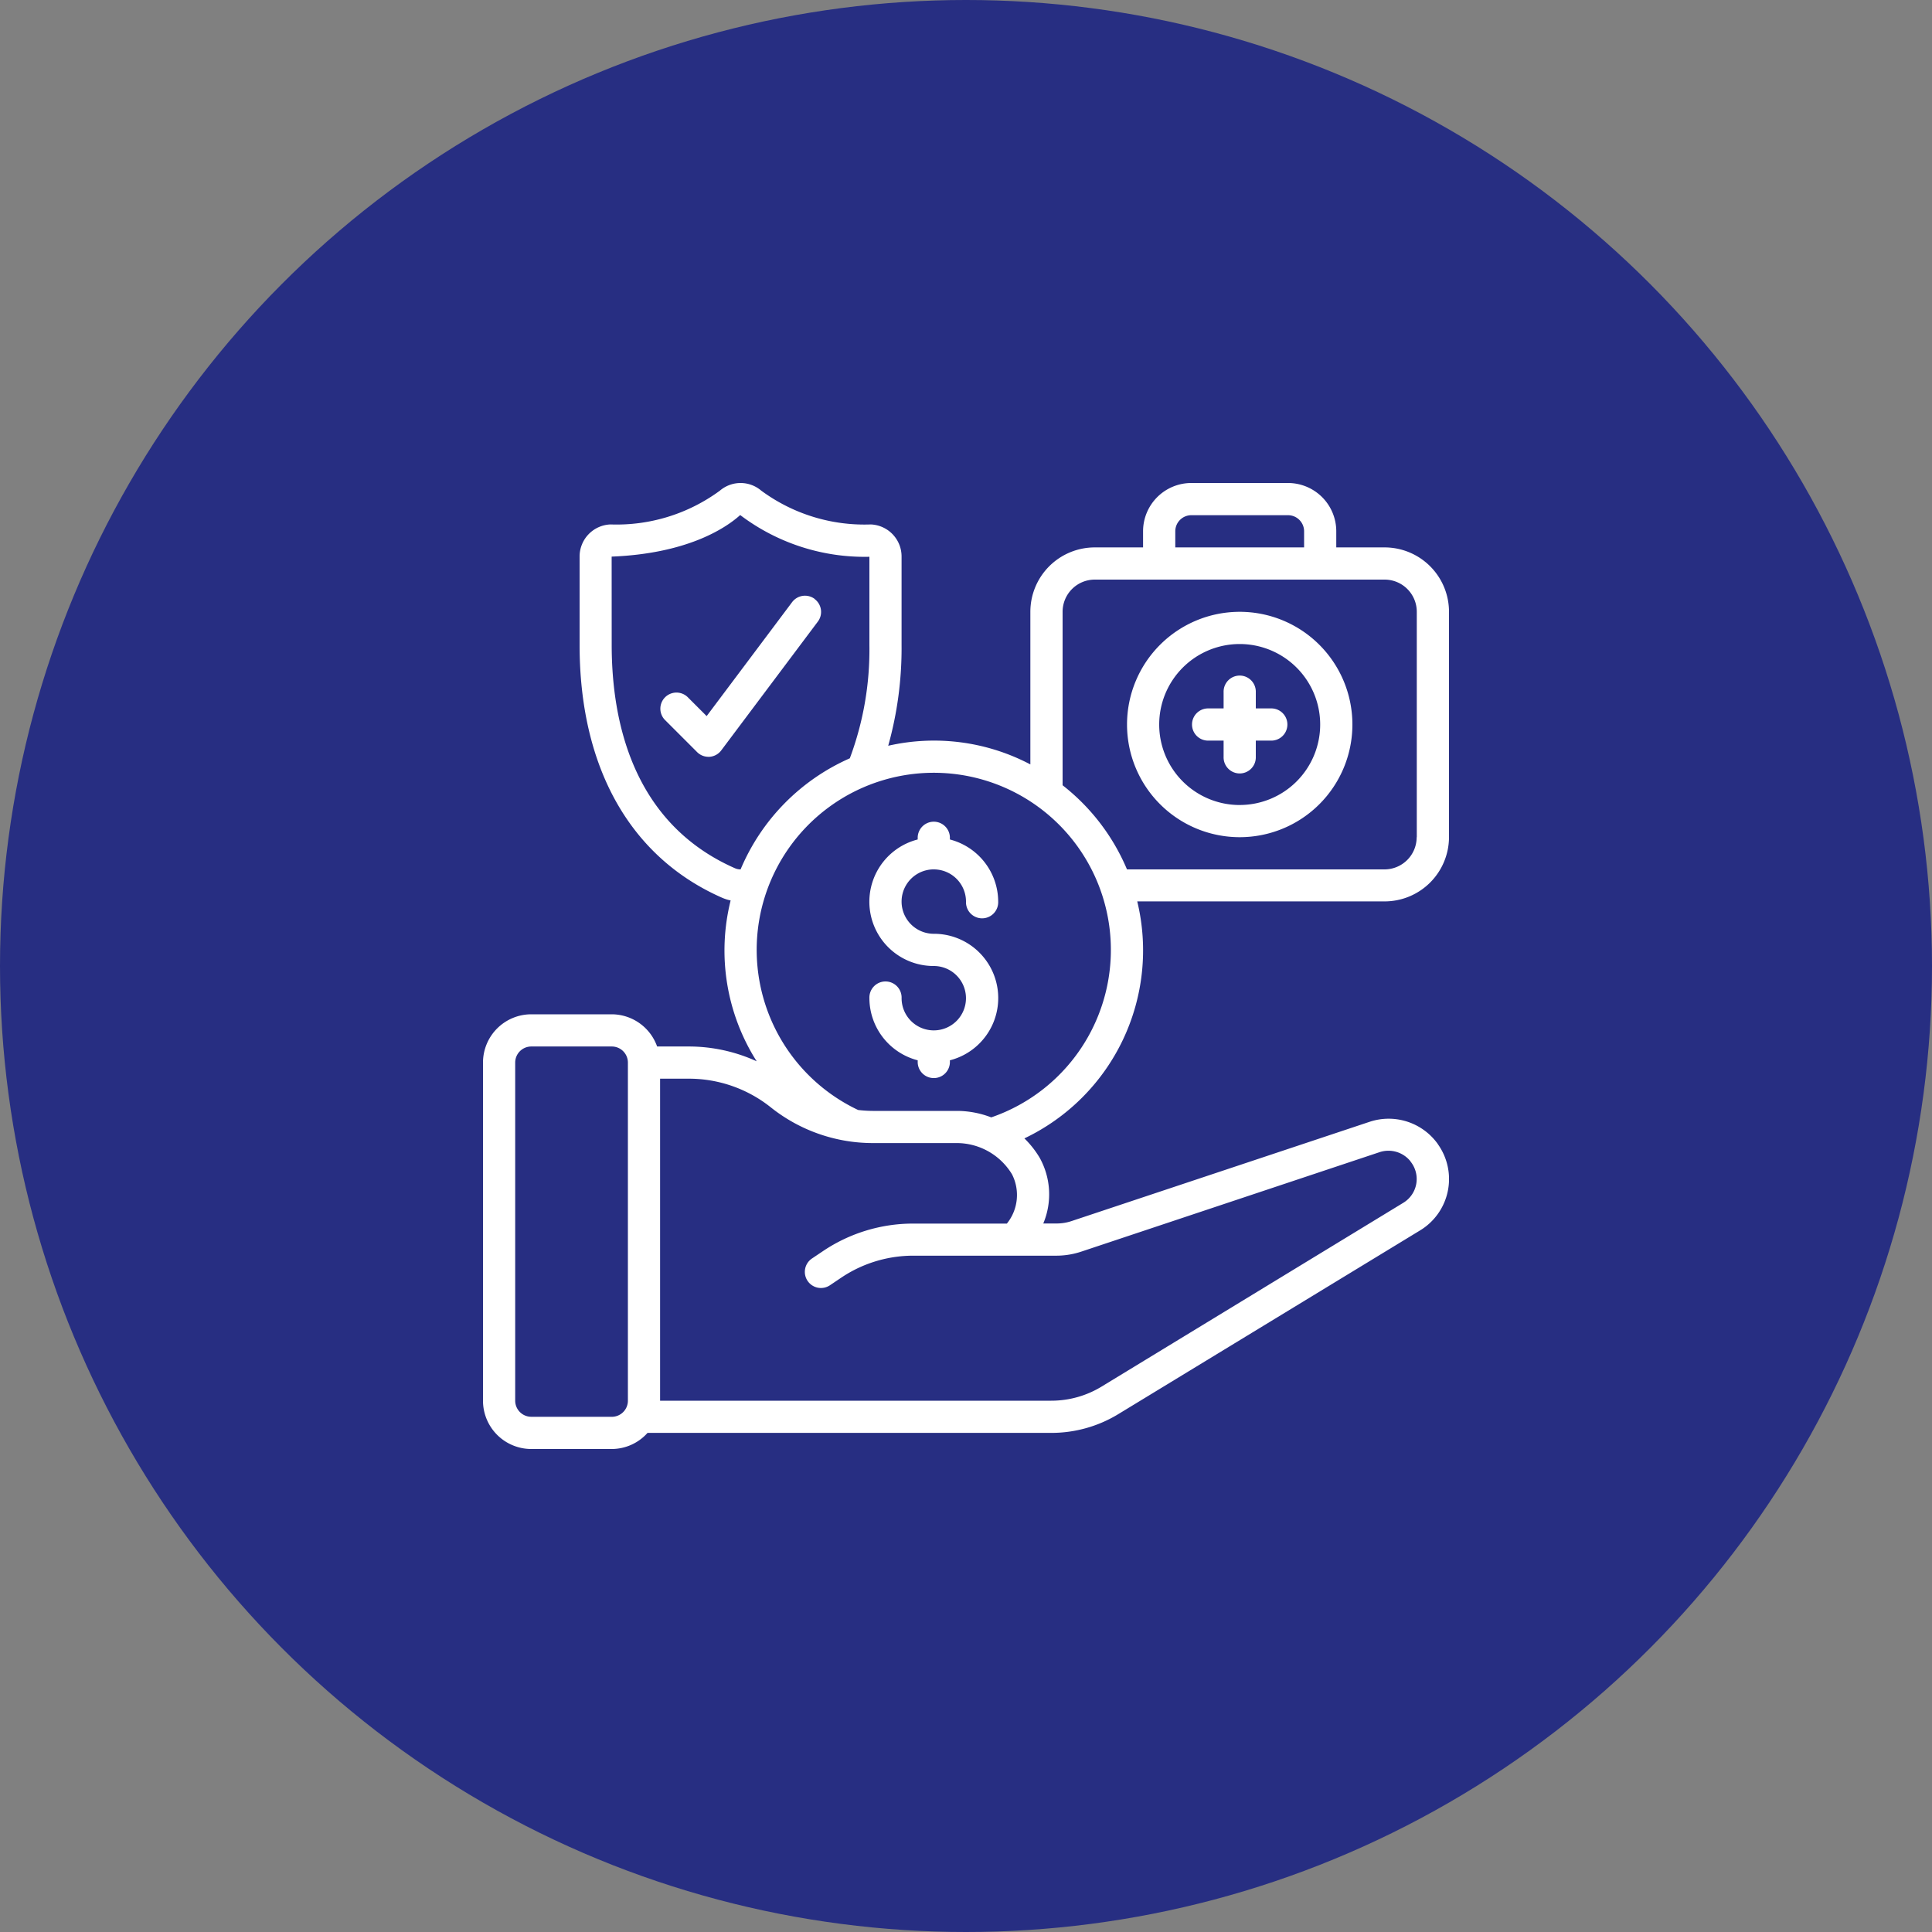 <svg xmlns="http://www.w3.org/2000/svg" xmlns:xlink="http://www.w3.org/1999/xlink" width="80" height="80" viewBox="0 0 80 80">
  <rect x="0" y="0" width="80" height="80" fill="#808080" stroke="none"/>
  <defs>
    <clipPath id="clip-path">
      <rect id="Rectangle_31970" data-name="Rectangle 31970" width="40" height="40" transform="translate(378 2043)" fill="#fff" stroke="#707070" stroke-width="1"/>
    </clipPath>
  </defs>
  <g id="Group_44177" data-name="Group 44177" transform="translate(-358 -1771)">
    <circle id="Ellipse_2444" data-name="Ellipse 2444" cx="40" cy="40" r="40" transform="translate(358 1771)" fill="#272e82"/>
    <g id="Mask_Group_39033" data-name="Mask Group 39033" transform="translate(0 -252)" clip-path="url(#clip-path)">
      <g id="incentive" transform="translate(378 2043)">
        <g id="Page-1_37_">
          <g id="_x30_38---Employee-Benefits">
            <path id="Shape_199_" d="M31.332,5.334A4.666,4.666,0,1,0,36,10,4.667,4.667,0,0,0,31.332,5.334Zm0,8A3.333,3.333,0,1,1,34.666,10,3.333,3.333,0,0,1,31.332,13.333Z" fill="#fff"/>
            <path id="Shape_198_" d="M32.666,9.334H32V8.667a.667.667,0,1,0-1.333,0v.667H30a.667.667,0,0,0,0,1.333h.667v.667a.667.667,0,1,0,1.333,0v-.667h.667a.667.667,0,0,0,0-1.333Z" fill="#fff"/>
            <path id="Shape_197_" d="M37.332,2.667h-2V2a2,2,0,0,0-2-2h-4a2,2,0,0,0-2,2v.667h-2a2.667,2.667,0,0,0-2.667,2.667v6.319a8.557,8.557,0,0,0-5.886-.773,14.985,14.985,0,0,0,.553-4.172V3.055A1.328,1.328,0,0,0,16.06,1.716a7.2,7.2,0,0,1-4.539-1.4,1.318,1.318,0,0,0-1.711,0,7.218,7.218,0,0,1-4.533,1.4A1.329,1.329,0,0,0,4,3.055V6.708c0,5.071,2.093,8.786,5.888,10.46a1.83,1.83,0,0,0,.366.118,8.555,8.555,0,0,0,1.079,6.66,6.77,6.77,0,0,0-2.8-.613H7.21A2,2,0,0,0,5.333,22H2a2,2,0,0,0-2,2V38a2,2,0,0,0,2,2H5.333a1.99,1.99,0,0,0,1.48-.667H23.533a5.326,5.326,0,0,0,2.773-.777L38.8,30.95a2.486,2.486,0,0,0,.746-3.562.543.543,0,0,0-.046-.067,2.5,2.5,0,0,0-2.783-.871L24.371,30.562a1.962,1.962,0,0,1-.632.1H23.2a3.116,3.116,0,0,0-.151-2.724,3.944,3.944,0,0,0-.631-.8,8.624,8.624,0,0,0,4.673-9.813H37.332A2.667,2.667,0,0,0,40,14.667V5.334a2.667,2.667,0,0,0-2.667-2.667ZM28.666,2a.667.667,0,0,1,.667-.667h4A.667.667,0,0,1,34,2v.667H28.666V2ZM10.429,15.95c-4.212-1.858-5.1-6.051-5.1-9.242L5.327,3.048C8.393,2.926,10,1.914,10.65,1.327A8.532,8.532,0,0,0,16,3.055V6.708a12.85,12.85,0,0,1-.811,4.692A8.718,8.718,0,0,0,10.666,16a.574.574,0,0,1-.237-.05Zm-5.1,22.716H2A.667.667,0,0,1,1.333,38V24A.667.667,0,0,1,2,23.333H5.333A.667.667,0,0,1,6,24V38a.667.667,0,0,1-.667.667Zm12.48-8a6.683,6.683,0,0,0-3.7,1.119l-.487.327a.667.667,0,0,0,.744,1.108l.483-.325a5.346,5.346,0,0,1,2.959-.9h5.926a3.281,3.281,0,0,0,1.058-.174l12.335-4.113a1.169,1.169,0,0,1,1.267.366c.01.017.021.032.033.048A1.153,1.153,0,0,1,38.1,29.81L25.612,37.417a3.994,3.994,0,0,1-2.08.583H7.333V24.666h1.2a5.435,5.435,0,0,1,3.384,1.187,6.777,6.777,0,0,0,4.216,1.479H19.62a2.678,2.678,0,0,1,2.286,1.295,1.887,1.887,0,0,1-.213,2.039Zm3.231-4.4A3.98,3.98,0,0,0,19.621,26H16.133a5.312,5.312,0,0,1-.6-.038,7.333,7.333,0,1,1,5.51.307Zm17.621-11.6A1.333,1.333,0,0,1,37.332,16H26.666A8.706,8.706,0,0,0,24,12.516V5.334A1.333,1.333,0,0,1,25.333,4h12a1.333,1.333,0,0,1,1.333,1.333v9.333Z" fill="#fff"/>
            <path id="Shape_196_" d="M13.733,4.8a.667.667,0,0,0-.933.133L9.261,9.652l-.79-.79a.667.667,0,0,0-.943.943l1.333,1.333a.667.667,0,0,0,.471.2H9.38a.667.667,0,0,0,.486-.267l4-5.333a.667.667,0,0,0-.133-.933Z" fill="#fff"/>
            <path id="Shape_195_" d="M18.666,16A1.333,1.333,0,0,1,20,17.333a.667.667,0,1,0,1.333,0,2.667,2.667,0,0,0-2-2.572v-.095a.667.667,0,0,0-1.333,0v.095A2.661,2.661,0,0,0,18.666,20a1.333,1.333,0,1,1-1.333,1.333.667.667,0,1,0-1.333,0,2.667,2.667,0,0,0,2,2.572V24a.667.667,0,0,0,1.333,0v-.095a2.661,2.661,0,0,0-.667-5.239,1.333,1.333,0,0,1,0-2.667Z" fill="#fff"/>
          </g>
        </g>
      </g>
    </g>
  </g>
</svg>
